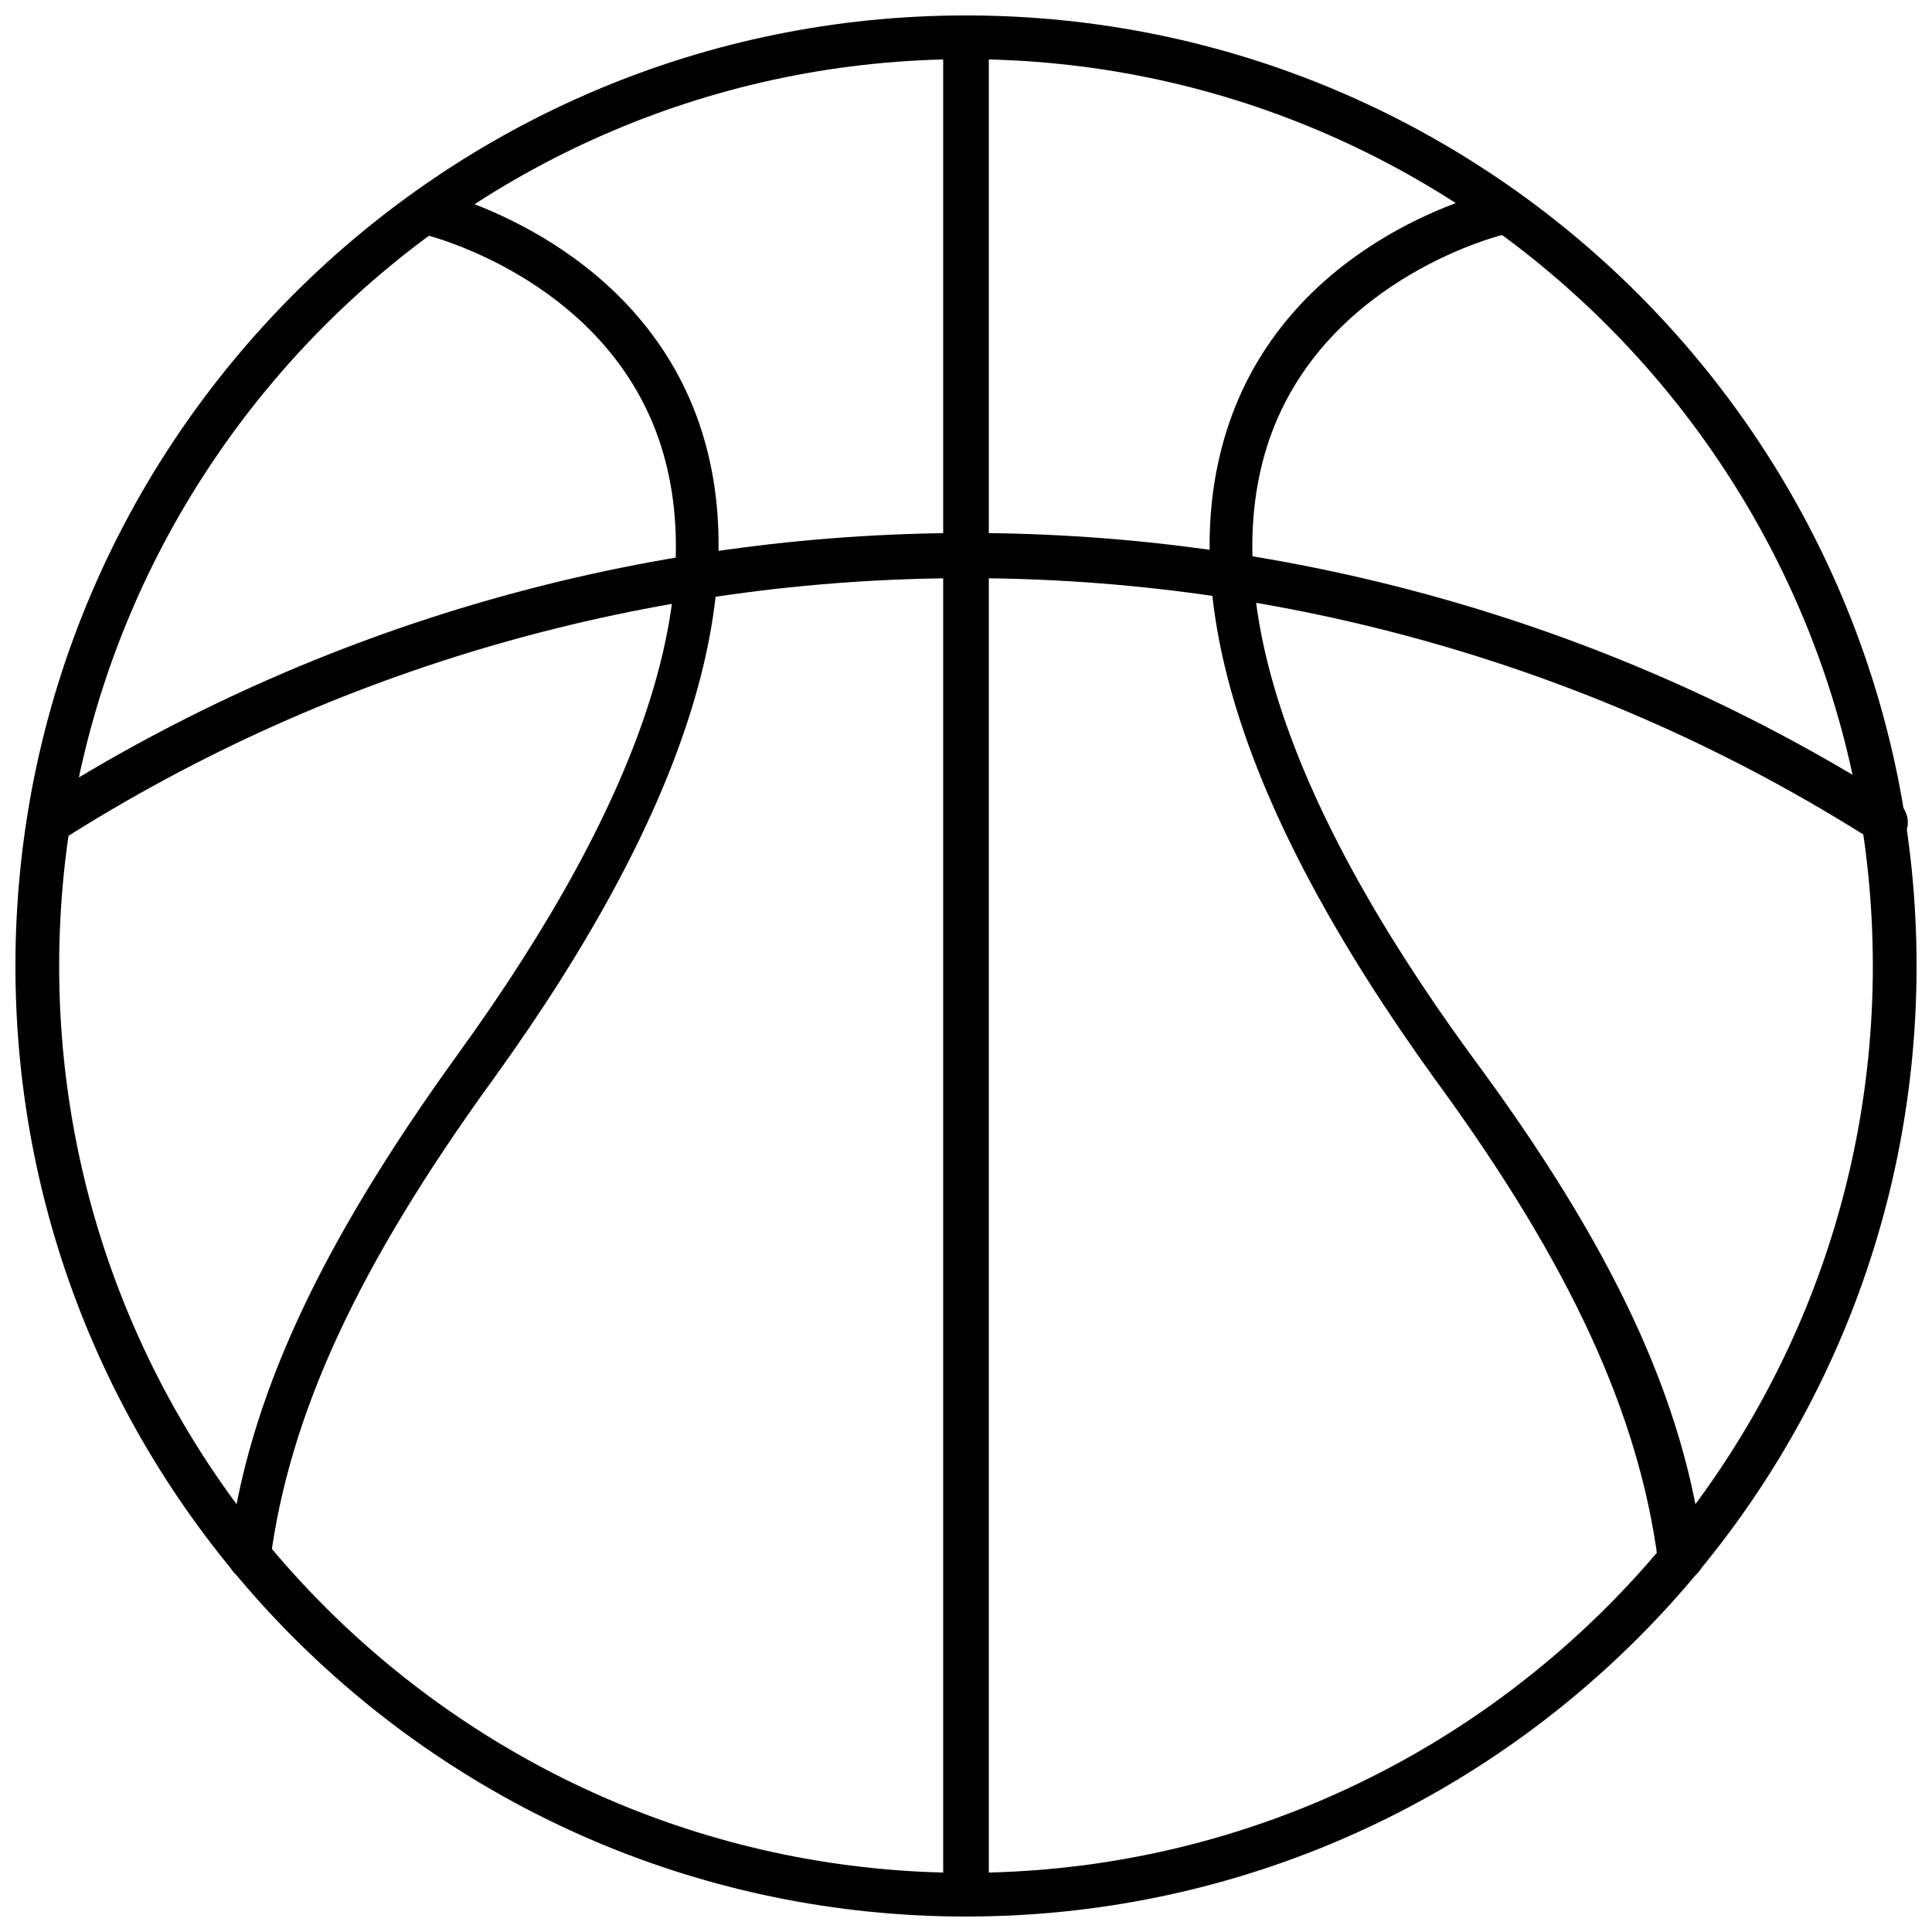 <?xml version="1.0" encoding="UTF-8"?>
<!-- Uploaded to: SVG Repo, www.svgrepo.com, Generator: SVG Repo Mixer Tools -->
<svg width="800px" height="800px" version="1.1" viewBox="144 144 512 512" xmlns="http://www.w3.org/2000/svg">
 <defs>
  <clipPath id="b">
   <path d="m148.09 148.09h503.81v503.81h-503.81z"/>
  </clipPath>
  <clipPath id="a">
   <path d="m393 148.09h14v503.81h-14z"/>
  </clipPath>
 </defs>
 <g clip-path="url(#b)">
  <path d="m400 651.9c-139.05 0-251.91-112.85-251.91-251.9 0-139.05 112.85-251.91 251.91-251.91 139.05 0 251.91 112.85 251.91 251.91-0.004 139.05-112.86 251.9-251.91 251.9zm0-492.22c-132.5 0-240.32 107.82-240.32 240.32 0 132.5 107.82 240.32 240.32 240.32s240.32-107.82 240.32-240.32c0.004-132.5-107.81-240.32-240.31-240.32z"/>
 </g>
 <path d="m589.43 562.73c-3.023 0-5.543-2.016-6.047-5.039-5.039-38.793-23.176-78.594-58.945-127.46-52.395-72.547-70.535-131.5-53.906-176.33 17.633-47.359 68.016-58.945 70.031-59.449 3.023-0.504 6.551 1.512 7.055 4.535 0.504 3.023-1.512 6.551-4.535 7.055-0.504 0-46.352 11.082-61.969 52.395-15.113 40.305 2.519 96.227 52.395 164.75 37.785 50.883 56.93 91.691 61.969 133 0.504 3.023-2.016 6.047-5.039 6.551h-1.008z"/>
 <path d="m210.57 562.73h-1.008c-3.023-0.504-5.543-3.527-5.039-6.551 5.039-41.312 24.184-82.121 60.961-133 49.879-69.023 67.512-124.44 52.395-164.75-15.617-41.312-61.465-52.395-61.969-52.395-3.023-0.504-5.039-4.031-4.535-7.055 0.504-3.023 4.031-5.039 7.055-4.535 2.016 0.504 52.395 12.594 70.031 59.449 16.625 44.336-1.512 103.79-53.906 176.33-35.77 49.375-53.906 88.672-58.945 127.46 0.504 2.519-2.519 5.039-5.039 5.039z"/>
 <g clip-path="url(#a)">
  <path d="m400 651.9c-3.023 0-6.047-2.519-6.047-6.047v-491.71c0-3.527 3.023-6.047 6.047-6.047s6.047 2.519 6.047 6.047v492.22c-0.004 3.019-3.027 5.539-6.047 5.539z"/>
 </g>
 <path d="m643.34 367.75c-1.008 0-2.016-0.504-3.023-1.008-145.6-92.699-334.53-92.699-480.13 0-2.519 1.512-6.551 1.008-8.062-2.016-1.512-2.519-1.008-6.551 2.016-8.062 149.63-95.219 343.09-95.219 492.73 0 2.519 1.512 3.527 5.543 2.016 8.062-1.512 2.016-3.523 3.023-5.539 3.023z"/>
</svg>